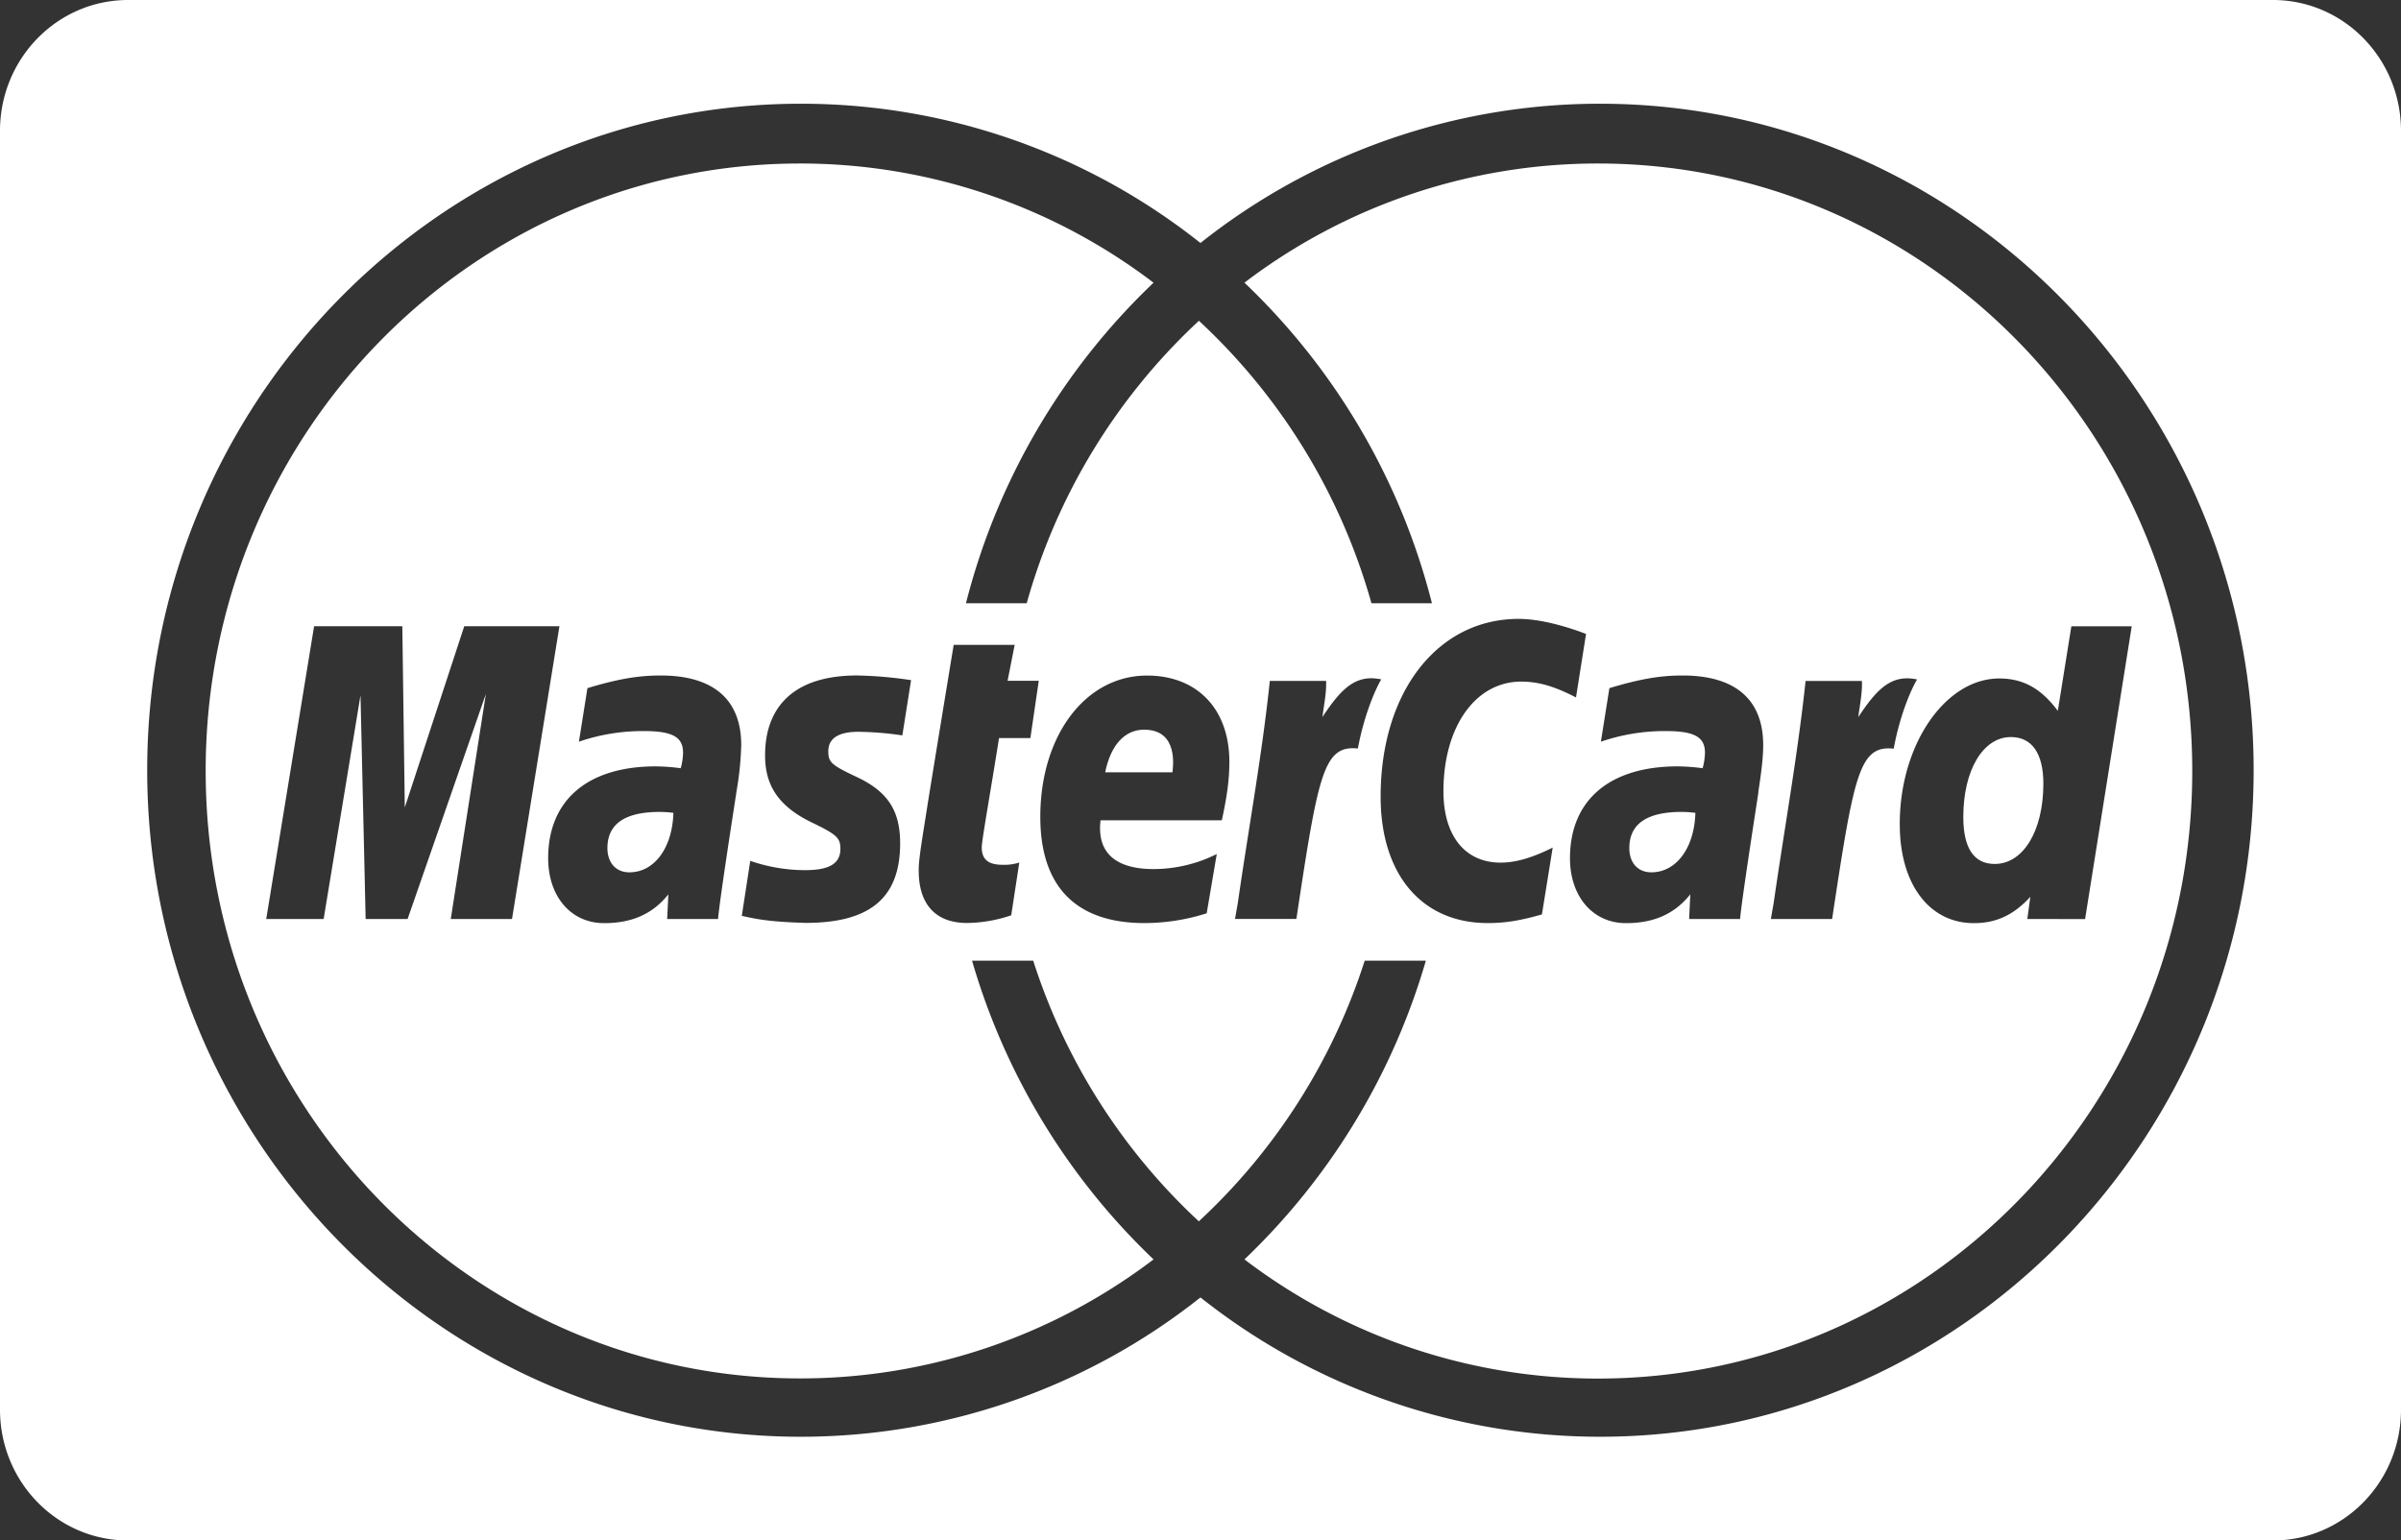 <svg xmlns="http://www.w3.org/2000/svg" id="Capa_1" data-name="Capa 1" viewBox="0 0 797.43 511.79"><rect x="0" y="0" width="797.43" height="511.79" fill="#333333" stroke="none"/><defs><style>.cls-1{fill:#fff;}</style></defs><path class="cls-1" d="M754.91,143.59H42.52C19.05,143.59,0,163.05,0,187.06V611.91c0,24,19,43.47,42.52,43.47H754.91c23.48,0,42.52-19.46,42.52-43.47V187.06C797.43,163.05,778.4,143.59,754.91,143.59ZM531.38,620.92A213.51,213.51,0,0,1,398.7,574.63,213.42,213.42,0,0,1,266,620.92c-119.71,0-217.11-99.36-217.11-221.45S146.32,178.05,266,178.05A213.18,213.18,0,0,1,398.7,224.32a213.25,213.25,0,0,1,132.68-46.27c119.72,0,217.11,99.32,217.11,221.42S651.09,620.92,531.38,620.92Z" transform="translate(0 -143.59)"></path><path class="cls-1" d="M223.66,413.64a39.23,39.23,0,0,0-4.54-.31c-11.56,0-17.38,4-17.38,12,0,4.93,2.86,8.07,7.27,8.07C217.32,433.41,223.29,425.34,223.66,413.64Z" transform="translate(0 -143.59)"></path><path class="cls-1" d="M563.08,413.64a39,39,0,0,0-4.57-.31c-11.53,0-17.37,4-17.37,12,0,4.93,2.85,8.07,7.31,8.07,8.29,0,14.28-8.07,14.63-19.77Z" transform="translate(0 -143.59)"></path><path class="cls-1" d="M389.41,400.16c.13-1.63,2.14-14.15-9.42-14.15-6.44,0-11.07,5.06-12.93,14.15Z" transform="translate(0 -143.59)"></path><path class="cls-1" d="M662.49,430.62c9.48,0,16.16-11,16.16-26.66,0-10.06-3.78-15.5-10.8-15.5-9.23,0-15.79,11-15.79,26.54,0,10.37,3.51,15.62,10.43,15.62Z" transform="translate(0 -143.59)"></path><path class="cls-1" d="M530.71,197.91a193.67,193.67,0,0,0-117.4,39.59A222.56,222.56,0,0,1,475.58,344H455.49a202.68,202.68,0,0,0-57.3-93.84A202.44,202.44,0,0,0,341,344H320.82a222.89,222.89,0,0,1,62.3-106.49A193.73,193.73,0,0,0,265.7,197.91c-109,0-197.39,90.34-197.39,201.81S156.68,601.54,265.7,601.54A193.73,193.73,0,0,0,383.12,562a223,223,0,0,1-60.28-99.24h20.32a202.1,202.1,0,0,0,55,86.59,202.12,202.12,0,0,0,55.09-86.59h20.31A223.32,223.32,0,0,1,413.31,562a193.71,193.71,0,0,0,117.4,39.59c109,0,197.39-90.38,197.39-201.82S639.72,197.91,530.71,197.91Zm-381,251,11.66-74.76-26,74.76H121.44l-1.71-74.31-12.24,74.31H88.42l15.9-97.27h29.3l.82,60.2,19.75-60.2H185.8l-15.75,97.27Zm94.85-42c-1.77,11.44-5.56,36-6.08,42H221.58l.4-8.2c-5.16,6.47-12,9.57-21.34,9.57-11,0-18.58-8.82-18.58-21.58,0-19.29,13.13-30.5,35.72-30.5a68.43,68.43,0,0,1,8.3.61,19.86,19.86,0,0,0,.78-5.15c0-5.22-3.52-7.19-13-7.19A65.34,65.34,0,0,0,192.27,390c.22-1.33,2.83-17.79,2.83-17.79,10.13-3.05,16.83-4.2,24.36-4.2,17.49,0,26.75,8,26.72,23.18A104.91,104.91,0,0,1,244.54,406.91Zm55.15-19a108,108,0,0,0-14.61-1.2c-6.59,0-10,2.17-10,6.46,0,3.69,1,4.58,9.52,8.6,10.21,4.8,14.34,11.13,14.34,22,0,18.05-9.91,26.43-31.39,26.43-12.44-.36-16.55-1.32-21.2-2.34l2.81-18.27a55.85,55.85,0,0,0,18.24,3.09c8.07,0,11.7-2.21,11.7-7.11,0-3.61-1.27-4.76-9.52-8.74-10.77-5.2-15.49-12.08-15.49-22.1h0C254,380.17,261.89,368,284.67,368a137.83,137.83,0,0,1,17.92,1.55l-2.9,18.36Zm42.55.88H331.8c-2.34,15-5.69,33.73-5.74,36.25,0,4.09,2.14,5.86,7,5.86a16.38,16.38,0,0,0,5.47-.75l-2.68,17.52a46.68,46.68,0,0,1-14.65,2.56c-10.4,0-16.07-6.12-16.07-17.38-.13-3.5,1.51-12.67,2.81-21.1,1.15-7.37,8.8-53.92,8.8-53.92H337l-2.36,11.94H345l-2.78,19Zm63.57,27.32H365.52c-1.36,11.43,5.82,16.21,17.6,16.21a47,47,0,0,0,21-5l-3.35,19.69A68.44,68.44,0,0,1,380,450.26c-22.68-.05-34.49-12.14-34.49-35.3,0-27,15-46.93,35.44-46.93,16.68,0,27.35,11.12,27.35,28.64,0,5.8-.75,11.44-2.51,19.47ZM451,392.27c-11.4-1.2-13.15,8.25-20.44,56.62H410.18l.93-5.33c3.53-24.51,8.07-49.3,10.63-73.76h18.69c.16,4-.72,7.94-1.22,12,6.22-9.36,11-14.31,19.52-12.5-2.51,4.38-5.91,13-7.75,23Zm61.12,55.12c-7.48,2.12-12.35,2.87-18,2.87-21.92,0-35.58-16.14-35.58-42,0-34.78,18.87-59.06,45.85-59.06,8.89,0,19.38,3.85,22.37,5l-3.33,21.1c-7.27-3.76-12.55-5.26-18.2-5.26-15.2,0-25.83,15-25.83,36.44,0,14.76,7.14,23.7,19,23.7,5,0,10.56-1.62,17.29-5l-3.57,22.14ZM584,406.91c-1.75,11.44-5.55,36-6.08,42H561l.39-8.2c-5.17,6.47-12,9.57-21.36,9.57-11,0-18.6-8.82-18.6-21.58,0-19.29,13.17-30.5,35.74-30.5a68.58,68.58,0,0,1,8.31.61,20.31,20.31,0,0,0,.78-5.15c0-5.22-3.53-7.19-13-7.19A65.28,65.28,0,0,0,531.7,390c.2-1.33,2.82-17.79,2.82-17.79,10.14-3.05,16.85-4.2,24.33-4.2,17.51,0,26.77,8,26.75,23.18,0,4.07-.63,9.09-1.65,15.7Zm24.54,42H588.15l.93-5.33c3.53-24.51,8-49.3,10.6-73.76h18.7c.19,4-.7,7.94-1.19,12,6.2-9.36,11-14.31,19.51-12.5-2.55,4.38-5.93,13-7.75,23-11.4-1.2-13.17,8.25-20.46,56.62Zm64.78,0,1-7.36c-5.61,6.08-11.34,8.73-18.78,8.73-14.8,0-24.58-13-24.58-32.8C630.88,391.12,646,369,664,369c7.88,0,13.89,3.27,19.45,10.77l4.5-28.11H708l-15.49,97.27Z" transform="translate(0 -143.59)"></path></svg>